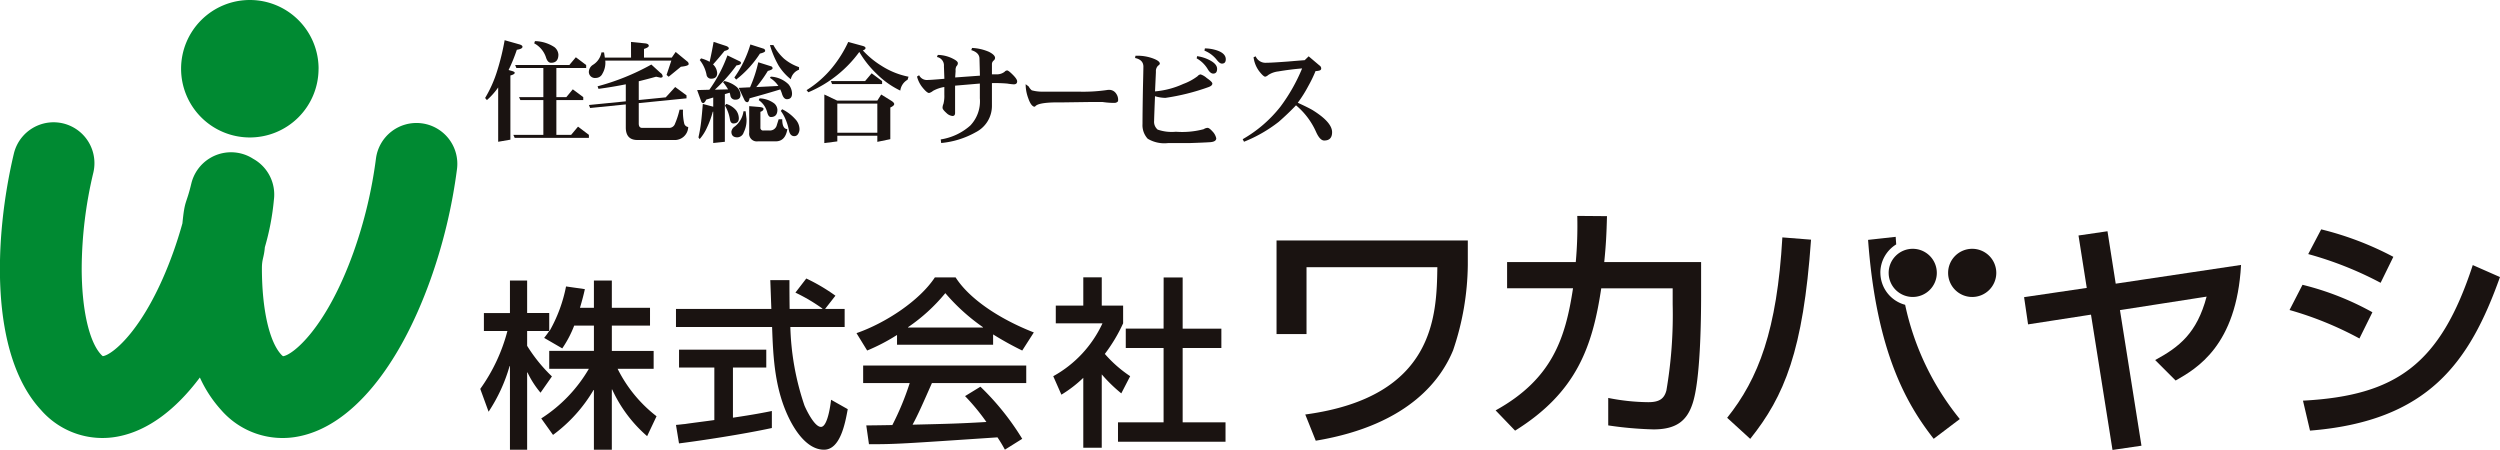<svg xmlns="http://www.w3.org/2000/svg" width="278.989" height="50.213" viewBox="0 0 278.989 50.213"><defs><style>.a{fill:#1a1311;}.b{fill:#008a32;}</style></defs><g transform="translate(-138 -28.798)"><path class="a" d="M28.363,94.3a12.106,12.106,0,0,1-1.333,2.545l-2.02-1.171c.242-.3.344-.445.566-.768H23.111V96.56a17.286,17.286,0,0,0,2.767,3.413l-1.272,1.818a10.361,10.361,0,0,1-1.454-2.262h-.041v8.624H21.193v-9.33h-.041a18.327,18.327,0,0,1-2.342,5.089l-.93-2.546a19.572,19.572,0,0,0,3.03-6.462H18.286v-2h2.907V89.27h1.918V92.9h2.465v2h.04a16.454,16.454,0,0,0,1.837-4.967l2.1.3c-.12.566-.283,1.192-.545,2.08h1.555V89.27h2v3.049h4.261V94.3H32.564v2.827h4.665v2H33.21a15.271,15.271,0,0,0,4.342,5.292l-1.05,2.221a15.278,15.278,0,0,1-3.9-5.21h-.04v6.726h-2v-6.664h-.041A16.8,16.8,0,0,1,26,106.5l-1.313-1.838A16.321,16.321,0,0,0,30,99.125H25.576v-2h4.988V94.3Z" transform="translate(173.715 -29.169)"/><path class="a" d="M35.485,138h2.181v2.019h-6.06a29.568,29.568,0,0,0,1.577,8.766c.242.566,1.13,2.382,1.838,2.382.726,0,1.05-2.323,1.131-3.029l1.859,1.05c-.284,1.555-.827,4.524-2.646,4.524-1.96,0-3.293-2.323-3.777-3.252-1.757-3.412-1.9-7.13-2.019-10.442H18.843V138H29.486c-.042-1.072-.1-2.888-.12-3.211h2.14c0,1.029,0,1.777.02,3.211h3.657v-.041a19.467,19.467,0,0,0-3.011-1.777l1.213-1.576a20.477,20.477,0,0,1,3.252,1.919ZM18.843,150.946c.505-.039.726-.081,1.009-.1.486-.081,2.747-.364,3.272-.444v-5.857H19.185v-2H28.92v2H25.2v5.594c2.323-.343,3.556-.586,4.343-.747v1.9c-3.273.707-7.938,1.413-10.362,1.717Z" transform="translate(194.593 -74.729)"/><path class="a" d="M22.5,186.968a21.549,21.549,0,0,1-3.332,1.737l-1.191-1.939c3.251-1.131,7.028-3.615,8.745-6.219H29.04c1.494,2.342,4.786,4.6,8.726,6.139l-1.293,2.02a34.777,34.777,0,0,1-3.251-1.8v1.151H22.5Zm12.038,12.8a15.425,15.425,0,0,0-.828-1.374c-10.583.708-11.27.768-14.341.768l-.3-2.1c.424,0,1.938-.021,2.91-.04a30.945,30.945,0,0,0,1.938-4.687H18.72v-1.959h18.2v1.959H26.395c-.99,2.242-1.535,3.494-2.161,4.645,4.161-.1,5.129-.121,8.24-.3a23.827,23.827,0,0,0-2.382-2.888l1.715-1.05a29.071,29.071,0,0,1,4.665,5.816ZM32.09,186.141V186.1a22.046,22.046,0,0,1-4.2-3.8,19.63,19.63,0,0,1-4.16,3.8v.041Z" transform="translate(215.604 -120.79)"/><path class="a" d="M23.477,245.532h-2.06v-7.8a13.978,13.978,0,0,1-2.443,1.88l-.909-2.061a12.937,12.937,0,0,0,5.493-5.9h-5.21v-1.98h3.07v-3.151h2.06v3.151h2.384v1.98a18.018,18.018,0,0,1-2.041,3.413,14.068,14.068,0,0,0,2.828,2.484l-.99,1.918a16.949,16.949,0,0,1-2.181-2.12Zm6.907-19h2.122v5.716h4.32V234.4h-4.32v8.3H37.29v2.161h-12V242.7h5.088v-8.3h-4.22v-2.161h4.22Z" transform="translate(237.473 -166.77)"/><g transform="translate(138 28.798)"><path class="b" d="M47.054,21.676a4.558,4.558,0,0,0-5.1,3.943,50.488,50.488,0,0,1-2.508,10.455c-3.071,8.558-6.825,11.486-7.861,11.591a1.227,1.227,0,0,1-.21-.19c-1.294-1.4-2.147-4.959-2.147-9.623,0-1.061.234-1.179.327-2.342A27.987,27.987,0,0,0,30.567,30.2a4.555,4.555,0,0,0-2.319-4.566,4.5,4.5,0,0,0-1.4-.6,4.56,4.56,0,0,0-5.5,3.374c-.579,2.426-.72,1.681-.991,4.434-.308,1.1-.648,2.176-1.024,3.225-3.07,8.558-6.821,11.486-7.861,11.591a1.312,1.312,0,0,1-.206-.19c-1.3-1.4-2.149-4.961-2.149-9.63a46.774,46.774,0,0,1,1.3-10.662,4.618,4.618,0,0,0,.122-1.056,4.559,4.559,0,0,0-8.995-1.051c-2.207,9.3-2.741,22.359,3.022,28.588A9.088,9.088,0,0,0,13.3,56.6c3.209-.653,6.291-2.934,9.005-6.558a13.958,13.958,0,0,0,2.371,3.624A9.086,9.086,0,0,0,33.41,56.6c5.732-1.167,11.058-7.528,14.616-17.447A59.569,59.569,0,0,0,51,26.776a4.559,4.559,0,0,0-3.942-5.1" transform="translate(0 -7.915)"/><path class="b" d="M47.262,7.67A7.67,7.67,0,1,1,39.6,0a7.667,7.667,0,0,1,7.666,7.67" transform="translate(-11.713)"/></g><g transform="translate(192.143 33.287)"><path class="a" d="M79.088,90.213l1.624.459q.36.1.359.273,0,.236-.632.335a18.965,18.965,0,0,1-.918,2.256l.3.087q.384.1.384.223,0,.174-.483.3v7.164l-1.364.235V95.481A7.8,7.8,0,0,1,77.1,96.894l-.2-.235a13.765,13.765,0,0,0,1.338-3,27.036,27.036,0,0,0,.842-3.446m7.946,1.9,1.152.867v.335H84.852V96.56h1.115l.719-.868,1.166.868v.334h-3v3.88H86.5l.768-.918,1.215.918v.335H80.2l-.149-.335H83.4v-3.88H80.836l-.149-.334H83.4V93.312H80.389l-.136-.335H86.3Zm-4.562-1.8a4.109,4.109,0,0,1,2.169.669,1.155,1.155,0,0,1,.446.83q0,.918-.818.917-.385,0-.57-.607a2.734,2.734,0,0,0-1.313-1.562Z" transform="translate(-76.907 -90.213)"/><path class="a" d="M82.307,124.229l1.6.161q.384.05.384.273,0,.174-.533.347v.967h3.1l.435-.632,1.264,1.041a.386.386,0,0,1,.186.31q0,.21-.868.3l-1.364,1.115-.236-.2.533-1.6H79.432l.012.1a2.387,2.387,0,0,1-.322,1.351.81.81,0,0,1-.744.483.679.679,0,0,1-.768-.769.962.962,0,0,1,.433-.682,2.062,2.062,0,0,0,.967-1.4H79.3l.087.583h2.925Zm2.8,3.879q-.979.273-1.934.508v2.095l3.012-.3,1.053-1.153,1.264.93v.335l-5.33.533v2.281q0,.483.384.483h3.049a.688.688,0,0,0,.62-.483,9.1,9.1,0,0,0,.5-1.549h.384a5.724,5.724,0,0,0,.148,1.587.538.538,0,0,0,.435.347,1.5,1.5,0,0,1-1.6,1.45H83.026q-1.3,0-1.3-1.4V131.2l-3.979.4-.136-.335,4.115-.409v-1.9q-1.55.31-3.049.508l-.1-.285a26.166,26.166,0,0,0,6-2.429l1.016.93a.5.5,0,0,1,.248.384c0,.1-.082.149-.248.149Z" transform="translate(-66.033 -124.037)"/><path class="a" d="M80.571,159.745l1.252.607q.26.1.261.223c0,.157-.166.252-.5.285a18.69,18.69,0,0,1-2.418,2.715l1.475-.037a4.855,4.855,0,0,0-.558-.794l.149-.136a3.211,3.211,0,0,1,1.4.681,1.368,1.368,0,0,1,.4.868q0,.533-.582.533a.531.531,0,0,1-.546-.434,1.8,1.8,0,0,0-.087-.347l-.533.161v5.318l-1.3.136v-3.5l-.049.012a9.831,9.831,0,0,1-.632,1.735,5.1,5.1,0,0,1-.83,1.314l-.137-.186a16.4,16.4,0,0,0,.3-1.735q.1-.868.187-2l1.164.31v-1.028l-.78.235q-.186.384-.335.384c-.115,0-.2-.082-.247-.248l-.434-1.2,1.363-.037a15.94,15.94,0,0,0,2.02-3.843m-1.549-1.5,1.4.458q.3.112.3.273t-.483.285q-.67.83-1.277,1.5l.062.062a1.438,1.438,0,0,1,.4.9q0,.633-.682.633a.508.508,0,0,1-.508-.459,3.8,3.8,0,0,0-.756-1.624l.149-.186a4.158,4.158,0,0,1,.954.384q.248-1.1.446-2.231m1.413,6.929a2.341,2.341,0,0,1,1.091.707,1.557,1.557,0,0,1,.31.892q0,.583-.633.583c-.19-.016-.31-.165-.359-.446a4.326,4.326,0,0,0-.558-1.549Zm1.933.818H82.6l.1.83a3.057,3.057,0,0,1-.31,1.525.778.778,0,0,1-.707.558q-.67,0-.67-.632a.827.827,0,0,1,.384-.583,2.577,2.577,0,0,0,.967-1.7m.769-7.45,1.475.471a.255.255,0,0,1,.173.248q0,.161-.583.3a11.671,11.671,0,0,1-2.652,2.9l-.2-.235a12.426,12.426,0,0,0,1.785-3.682m.88,1.984,1.413.446a.229.229,0,0,1,.186.223q0,.162-.532.3a13.711,13.711,0,0,1-1.29,1.8l2.467-.124a3,3,0,0,0-.942-.905l.1-.136a3.058,3.058,0,0,1,1.959.843,1.665,1.665,0,0,1,.408,1.042q0,.632-.57.632-.384,0-.571-.669a3.152,3.152,0,0,0-.173-.422q-1.14.36-3.421.992c-.058.289-.14.433-.248.433q-.222,0-.347-.285l-.619-1.314,1.264-.062a14.709,14.709,0,0,0,.917-2.789M83,165.41l1.191.1c.272.033.408.1.408.2q0,.211-.347.335v1.748a.3.3,0,0,0,.347.335h.67a.789.789,0,0,0,.818-.62l.2-.632h.4q0,1.078.57,1.1-.223,1.363-1.3,1.363H83.968a.855.855,0,0,1-.967-.967Zm1.153-.868a2.888,2.888,0,0,1,1.648.57,1.008,1.008,0,0,1,.347.694q0,.818-.732.818-.272,0-.408-.533a2.358,2.358,0,0,0-.942-1.351Zm1.165-5.95H85.7a5.878,5.878,0,0,0,1.19,1.524,5.3,5.3,0,0,0,1.673.942v.285a1.453,1.453,0,0,0-.918,1.066,5.947,5.947,0,0,1-1.363-1.524,10.512,10.512,0,0,1-.967-2.293m1.364,7.164a4.715,4.715,0,0,1,1.45,1.091,1.679,1.679,0,0,1,.484,1.079.991.991,0,0,1-.186.632.471.471,0,0,1-.4.2q-.433,0-.583-.582a5.737,5.737,0,0,0-.384-1.289,4.253,4.253,0,0,0-.532-.942Z" transform="translate(-53.536 -158.054)"/><path class="a" d="M81.977,192.121l1.586.434q.347.087.347.248t-.3.26A9.705,9.705,0,0,0,85.72,194.8a8.7,8.7,0,0,0,2.987,1.2l-.1.335a1.647,1.647,0,0,0-.818,1.215,9.716,9.716,0,0,1-2.64-1.872,11.361,11.361,0,0,1-1.934-2.441,13.356,13.356,0,0,1-2.4,2.528,13.55,13.55,0,0,1-3.285,1.971l-.2-.236a11.6,11.6,0,0,0,2.85-2.5,13.389,13.389,0,0,0,1.8-2.876m-2.666,5.863,1.438.682h4.475l.433-.682,1.141.707q.31.2.31.359c0,.124-.145.252-.434.384v3.533l-1.45.3v-.682H80.762v.632l-1.451.186Zm5.281-2.367,1.165.868v.335H80.179l-.136-.335h3.818Zm-3.83,6.632h4.462V199H80.762Z" transform="translate(-41.464 -191.929)"/><path class="a" d="M83.617,227.356a5.363,5.363,0,0,1,1.884.434q.681.347.682.681a.391.391,0,0,1-.149.285.522.522,0,0,0-.2.446v1.1h.484a1.418,1.418,0,0,0,.929-.285.39.39,0,0,1,.286-.149c.1,0,.31.161.632.484s.483.566.483.731q0,.335-.384.335a7.093,7.093,0,0,1-.731-.087,15.541,15.541,0,0,0-1.7-.05V233.8a3.287,3.287,0,0,1-1.785,2.95,9.691,9.691,0,0,1-3.879,1.215l-.05-.4a6.45,6.45,0,0,0,3.3-1.55,3.925,3.925,0,0,0,1.066-3.049v-1.636l-2.764.235v3.049c0,.223-.1.335-.285.335a1.11,1.11,0,0,1-.681-.335c-.289-.257-.434-.45-.434-.582a1.2,1.2,0,0,1,.1-.434,3.527,3.527,0,0,0,.1-1.017v-.867a3.876,3.876,0,0,0-1.264.434,1.167,1.167,0,0,1-.435.236q-.248,0-.78-.669a3.2,3.2,0,0,1-.57-1.165l.235-.149a.963.963,0,0,0,.819.533q.445,0,2-.136l-.05-1.413a.948.948,0,0,0-.781-1.016l.1-.236a3.887,3.887,0,0,1,1.8.484c.289.156.434.3.434.433a.436.436,0,0,1-.149.335.872.872,0,0,0-.1.533l-.05.732,2.764-.2-.05-1.884q0-.682-.916-.967Z" transform="translate(-29.281 -226.495)"/><path class="a" d="M2.516,0A4.431,4.431,0,0,0,.967.285Q.087.583,0,.967l.037.1q.4.285.446,2.082v.731l.05,3.583v1.1a9.094,9.094,0,0,0-.1,1.115v.248a.471.471,0,0,0,.186.384,1.173,1.173,0,0,0,.831-.2A.926.926,0,0,0,1.884,9.4V9.2a18.511,18.511,0,0,1-.2-3.285V1.8A4.346,4.346,0,0,1,1.835.682,1.391,1.391,0,0,1,2.268.335Z" transform="translate(60.315 7.424) rotate(-90)"/><path class="a" d="M80.565,294.986h.248a5,5,0,0,1,1.7.3q.769.285.769.583,0,.1-.2.235a.851.851,0,0,0-.235.682l-.1,2.181a9.5,9.5,0,0,0,3.148-.83,6.138,6.138,0,0,0,1.6-.867.541.541,0,0,1,.334-.2,1.871,1.871,0,0,1,.682.4q.632.434.632.62,0,.248-.434.4a24.669,24.669,0,0,1-4.8,1.2,4.123,4.123,0,0,1-1.164-.187q-.1,2.467-.1,2.752a1.143,1.143,0,0,0,.4.979,4.85,4.85,0,0,0,2.033.236,9.315,9.315,0,0,0,3.1-.285.831.831,0,0,1,.435-.149q.186,0,.532.384a1.578,1.578,0,0,1,.434.781q0,.384-.681.434-.769.05-2.318.1H84.2a3.617,3.617,0,0,1-2.268-.484,2.227,2.227,0,0,1-.582-1.648q0-1.215.049-4.016.049-2.045.05-2.379,0-.769-.93-.967Zm6.879.05a4.267,4.267,0,0,1,1.4.446q.83.434.83.966t-.433.533q-.3,0-.583-.446a3.333,3.333,0,0,0-1.264-1.252Zm.868-.868a4.392,4.392,0,0,1,1.413.248q.916.335.917.967,0,.484-.434.484-.248,0-.582-.434a3.368,3.368,0,0,0-1.364-1.016Z" transform="translate(-7.994 -293.257)"/><path class="a" d="M79.856,331.513a1.183,1.183,0,0,0,1.165.719q.582,0,2.418-.137,1.746-.148,1.884-.149l.446-.434,1.2,1.016a.4.4,0,0,1,.2.335c0,.132-.083.215-.248.248a1.946,1.946,0,0,1-.384.05,14.744,14.744,0,0,1-.818,1.686,14.065,14.065,0,0,1-1.165,1.847q1.164.533,1.648.818,2.181,1.352,2.182,2.467,0,.93-.88.93-.483,0-.917-.979a8.171,8.171,0,0,0-2.231-2.95q-.868.917-1.933,1.847a15.8,15.8,0,0,1-3.868,2.218l-.148-.285a14.473,14.473,0,0,0,4.214-3.632,19.583,19.583,0,0,0,2.417-4.264q-1.264.1-2.666.335a2.563,2.563,0,0,0-1.115.4.722.722,0,0,1-.335.186q-.2,0-.682-.62a3.293,3.293,0,0,1-.62-1.549Z" transform="translate(6.129 -329.716)"/></g><g transform="translate(280.456 52.889)"><path class="a" d="M30.953,280.218v2.76a30.424,30.424,0,0,1-1.643,9.5c-1.2,2.9-4.6,8.3-15.326,10.087l-1.17-2.926c14.489-1.95,14.657-11.063,14.74-16.44h-14.6v7.467H9.608V280.218Z" transform="translate(-9.608 -277.475)"/><path class="a" d="M27.612,356.2v3.678c0,2.9-.083,9.5-.947,12.093-.641,1.979-1.867,2.9-4.376,2.9a40.858,40.858,0,0,1-5.042-.446v-3.065a23.565,23.565,0,0,0,4.458.473c1.226,0,1.784-.362,2.034-1.308a50.164,50.164,0,0,0,.7-9.614v-1.783H16.467c-.976,6.52-2.759,11.619-9.613,15.882L4.68,372.749c6.353-3.511,7.8-8.109,8.638-13.626H5.961V356.2h7.664a45.209,45.209,0,0,0,.168-5.154l3.315.027c-.056,2.062-.111,3.2-.306,5.127Z" transform="translate(19.768 -351.043)"/><path class="a" d="M29.056,503.327c-.5,9.028-4.96,11.563-7.3,12.9l-2.285-2.286c2.675-1.45,4.654-2.981,5.741-7.078l-9.67,1.506,2.4,15.131-3.232.474-2.4-15.1-7.022,1.087-.445-3.038,6.994-1.032-.921-5.85,3.234-.473.919,5.85Z" transform="translate(78.58 -497.853)"/><path class="a" d="M14.826,589.752a38.137,38.137,0,0,0-7.8-3.177l1.448-2.815a31.6,31.6,0,0,1,7.8,3.065Zm-6.3,6.938c10.477-.556,15.354-4.123,18.948-15.13l3.036,1.337c-3.372,9.445-7.941,16.078-21.2,17.137Zm8.664-13.151a39.469,39.469,0,0,0-8.079-3.206l1.449-2.759a34.96,34.96,0,0,1,8.051,3.067Z" transform="translate(106.02 -576.07)"/><g transform="translate(50.287 2.339)"><path class="a" d="M49.5,434.147a3.71,3.71,0,0,1,1.77-3.158c-.02-.281-.042-.562-.057-.843l-3.083.339c.931,12.643,4.382,18.44,7.323,22.2l2.913-2.206a30.157,30.157,0,0,1-6.1-12.748,3.716,3.716,0,0,1-2.762-3.585" transform="translate(-32.404 -430.146)"/><path class="a" d="M2.518,450.449,5.092,452.8c3.817-4.78,5.911-9.814,6.787-22.23l-3.2-.253c-.594,10.351-2.659,15.752-6.165,20.137" transform="translate(-2.518 -430.255)"/><path class="a" d="M60.167,436.7a2.687,2.687,0,1,1-2.688-2.687,2.688,2.688,0,0,1,2.688,2.687" transform="translate(-36.77 -432.678)"/><path class="a" d="M79.416,436.7a2.688,2.688,0,1,1-2.688-2.687,2.688,2.688,0,0,1,2.688,2.687" transform="translate(-49.382 -432.678)"/></g></g></g></svg>